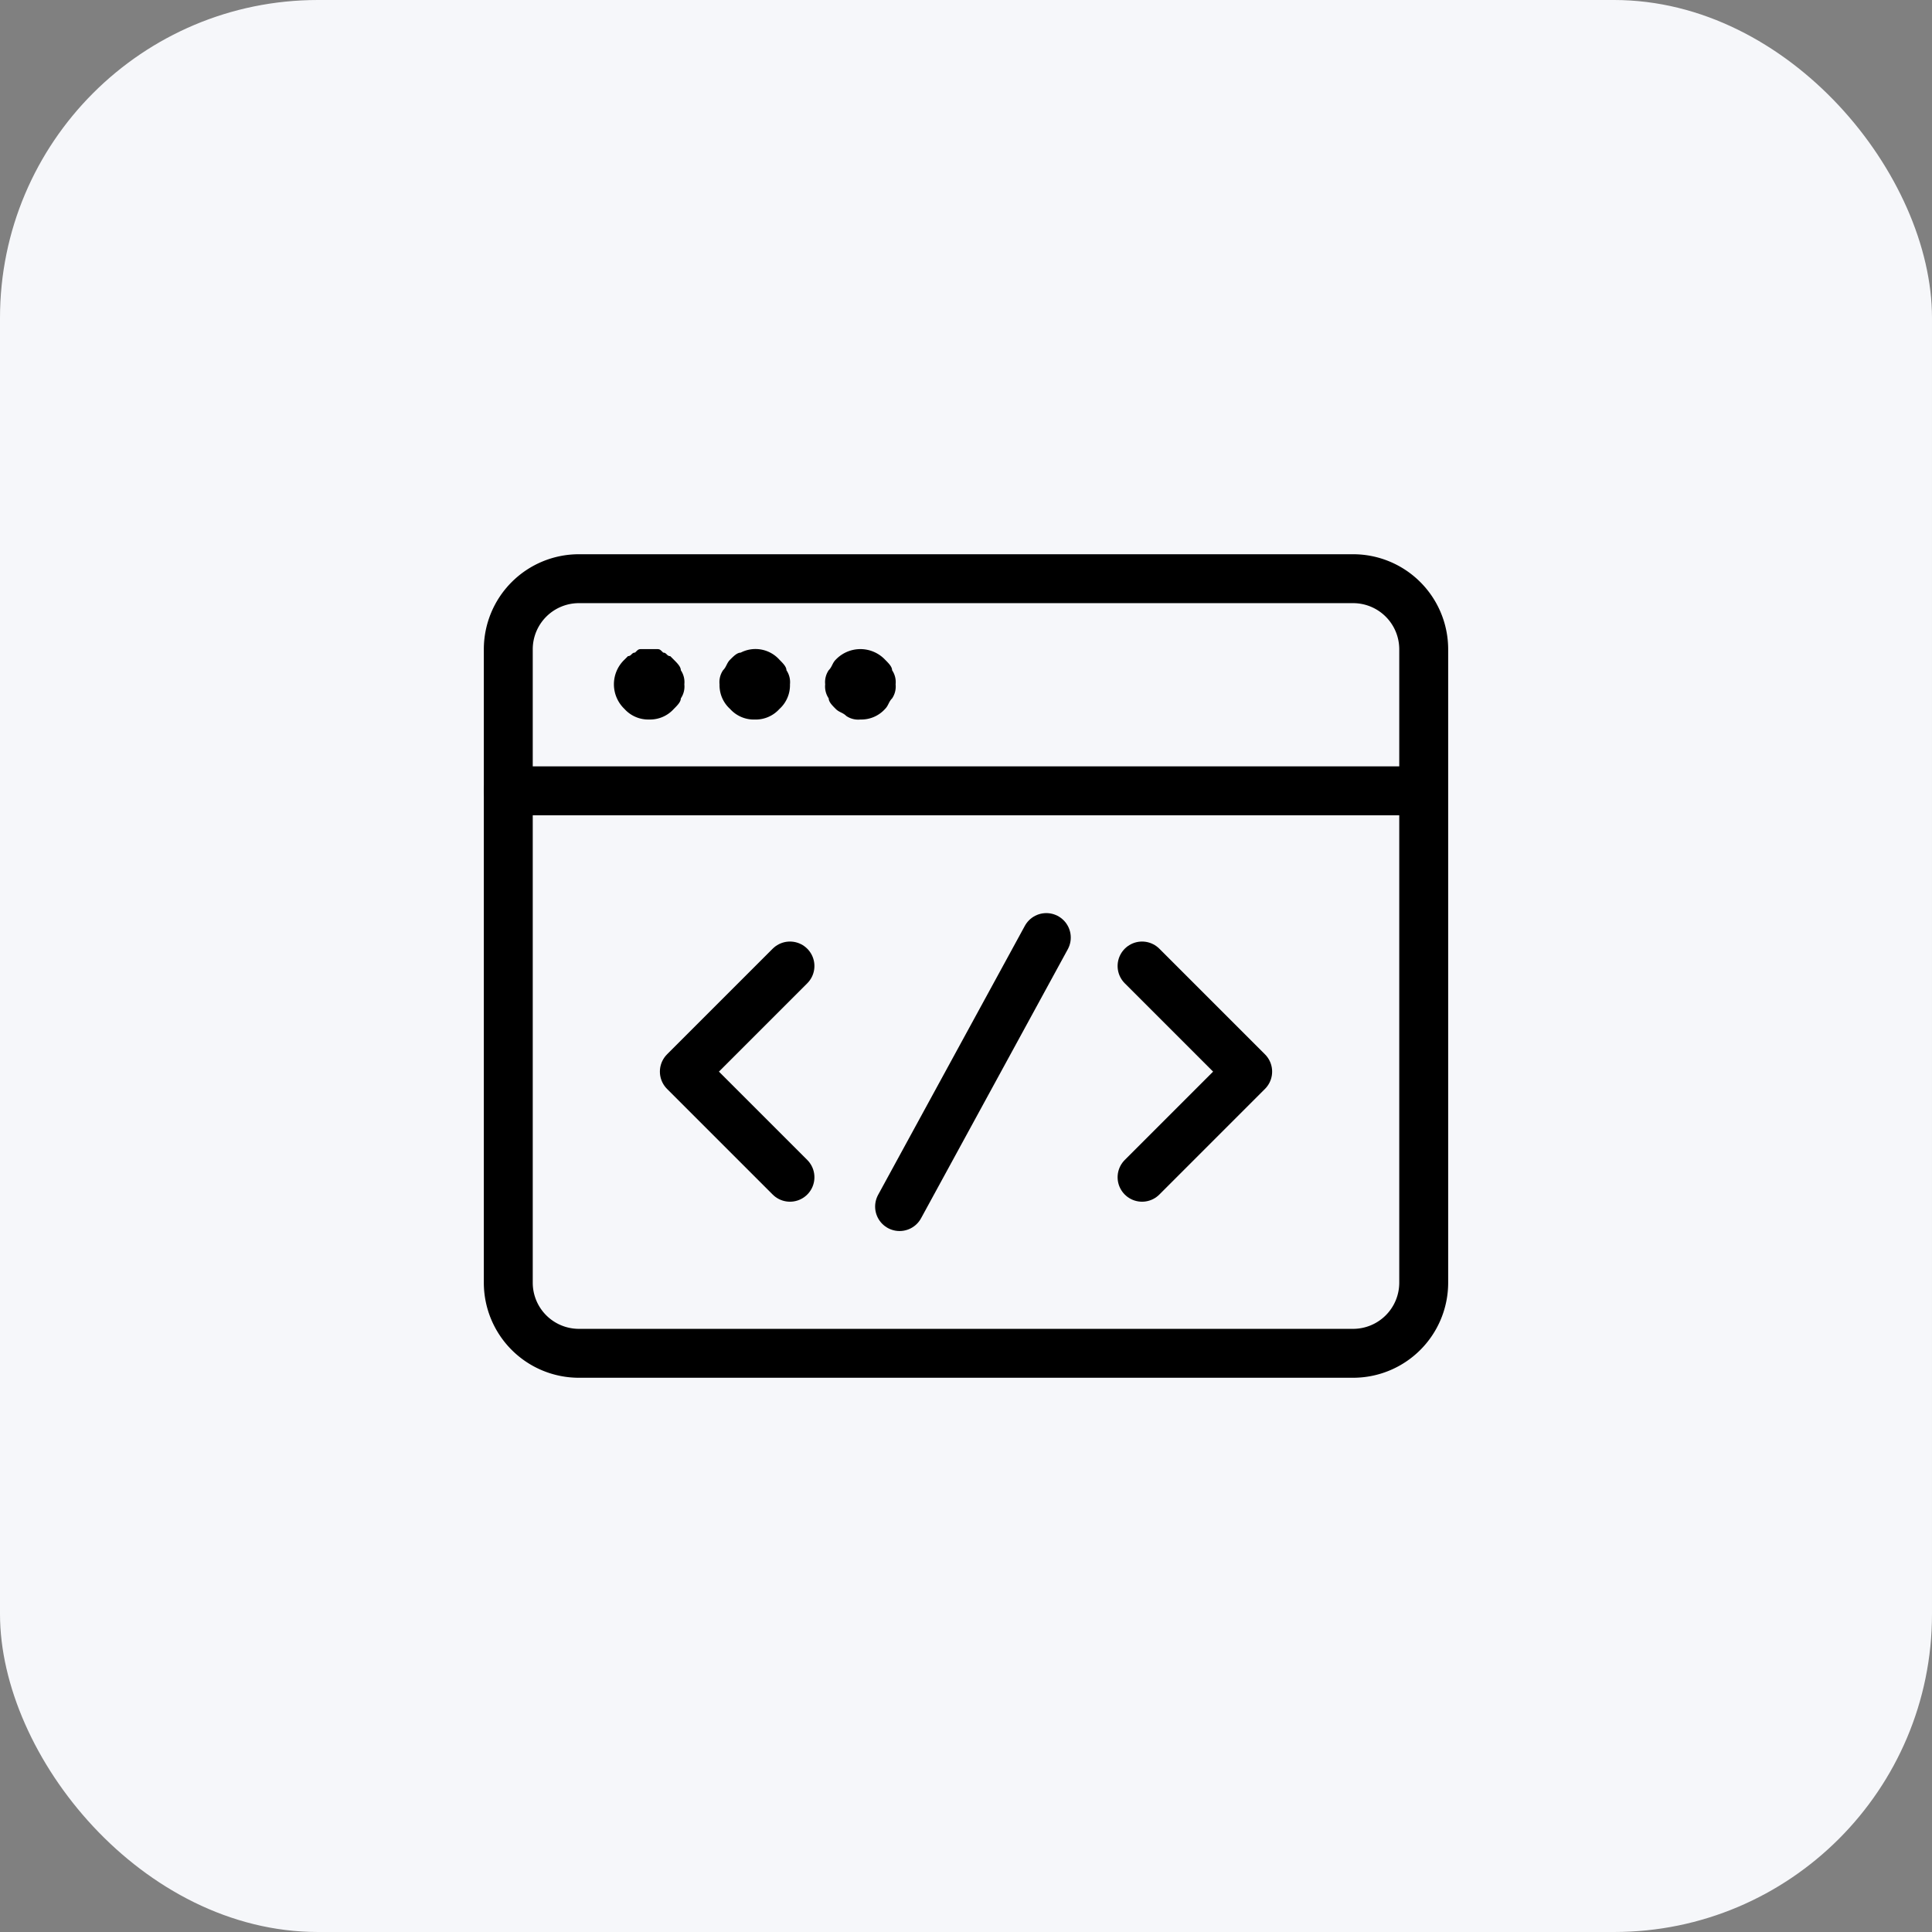 <svg xmlns="http://www.w3.org/2000/svg" width="79" height="79" viewBox="0 0 79 79">
  <rect x="0" y="0" width="79" height="79" fill="#808080" stroke="none"/>
  <g id="Group_6190" data-name="Group 6190" transform="translate(-138 -1784)">
    <rect id="Rectangle_2951" data-name="Rectangle 2951" width="79" height="79" rx="13" transform="translate(138 1784)" fill="#f6f7fa"/>
    <g id="_6729288061594722075" data-name="6729288061594722075" transform="translate(155.784 1802.663)">
      <line id="Line_397" data-name="Line 397" x2="37" transform="translate(3 13.674)" fill="none" stroke="#000" stroke-linecap="round" stroke-linejoin="round" stroke-width="2"/>
      <g id="Group_6047" data-name="Group 6047" transform="translate(7.319 7.879)">
        <path id="Path_4714" data-name="Path 4714" d="M7.44,9.879a1.307,1.307,0,0,1-1.008-.432,1.392,1.392,0,0,1,0-2.016l.144-.144c.144,0,.144-.144.288-.144C7.008,7,7.008,7,7.152,7h.576c.144,0,.144,0,.288.144.144,0,.144.144.288.144l.144.144c.144.144.288.288.288.432a.866.866,0,0,1,.144.576.866.866,0,0,1-.144.576c0,.144-.144.288-.288.432A1.307,1.307,0,0,1,7.44,9.879Z" transform="translate(-6 -7)"/>
      </g>
      <g id="Group_6048" data-name="Group 6048" transform="translate(11.638 7.874)">
        <path id="Path_4715" data-name="Path 4715" d="M10.44,9.881a1.307,1.307,0,0,1-1.008-.432A1.307,1.307,0,0,1,9,8.442a.866.866,0,0,1,.144-.576c.144-.144.144-.288.288-.432s.288-.288.432-.288a1.314,1.314,0,0,1,1.584.288c.144.144.288.288.288.432a.866.866,0,0,1,.144.576,1.307,1.307,0,0,1-.432,1.008A1.307,1.307,0,0,1,10.44,9.881Z" transform="translate(-9 -6.996)"/>
      </g>
      <g id="Group_6049" data-name="Group 6049" transform="translate(15.958 7.879)">
        <path id="Path_4716" data-name="Path 4716" d="M13.44,9.879a.866.866,0,0,1-.576-.144c-.144-.144-.288-.144-.432-.288s-.288-.288-.288-.432A.866.866,0,0,1,12,8.44a.866.866,0,0,1,.144-.576c.144-.144.144-.288.288-.432a1.392,1.392,0,0,1,2.016,0c.144.144.288.288.288.432a.866.866,0,0,1,.144.576.866.866,0,0,1-.144.576c-.144.144-.144.288-.288.432A1.307,1.307,0,0,1,13.44,9.879Z" transform="translate(-12 -7)"/>
      </g>
      <path id="Path_4717" data-name="Path 4717" d="M37.553,5H5.879A2.888,2.888,0,0,0,3,7.879V33.795a2.888,2.888,0,0,0,2.879,2.879H37.553a2.888,2.888,0,0,0,2.879-2.879V7.879A2.888,2.888,0,0,0,37.553,5Z" transform="translate(0)" fill="none" stroke="#000" stroke-linecap="round" stroke-linejoin="round" stroke-width="2"/>
      <path id="Path_4718" data-name="Path 4718" d="M12.319,16,8,20.319l4.319,4.319" transform="translate(2.199 4.837)" fill="none" stroke="#000" stroke-linecap="round" stroke-linejoin="round" stroke-width="2"/>
      <path id="Path_4719" data-name="Path 4719" d="M21,16l4.319,4.319L21,24.638" transform="translate(7.915 4.837)" fill="none" stroke="#000" stroke-linecap="round" stroke-linejoin="round" stroke-width="2"/>
      <line id="Line_398" data-name="Line 398" x1="6" y2="11" transform="translate(19 19.674)" fill="none" stroke="#000" stroke-linecap="round" stroke-linejoin="round" stroke-width="2"/>
    </g>
  </g>
</svg>
